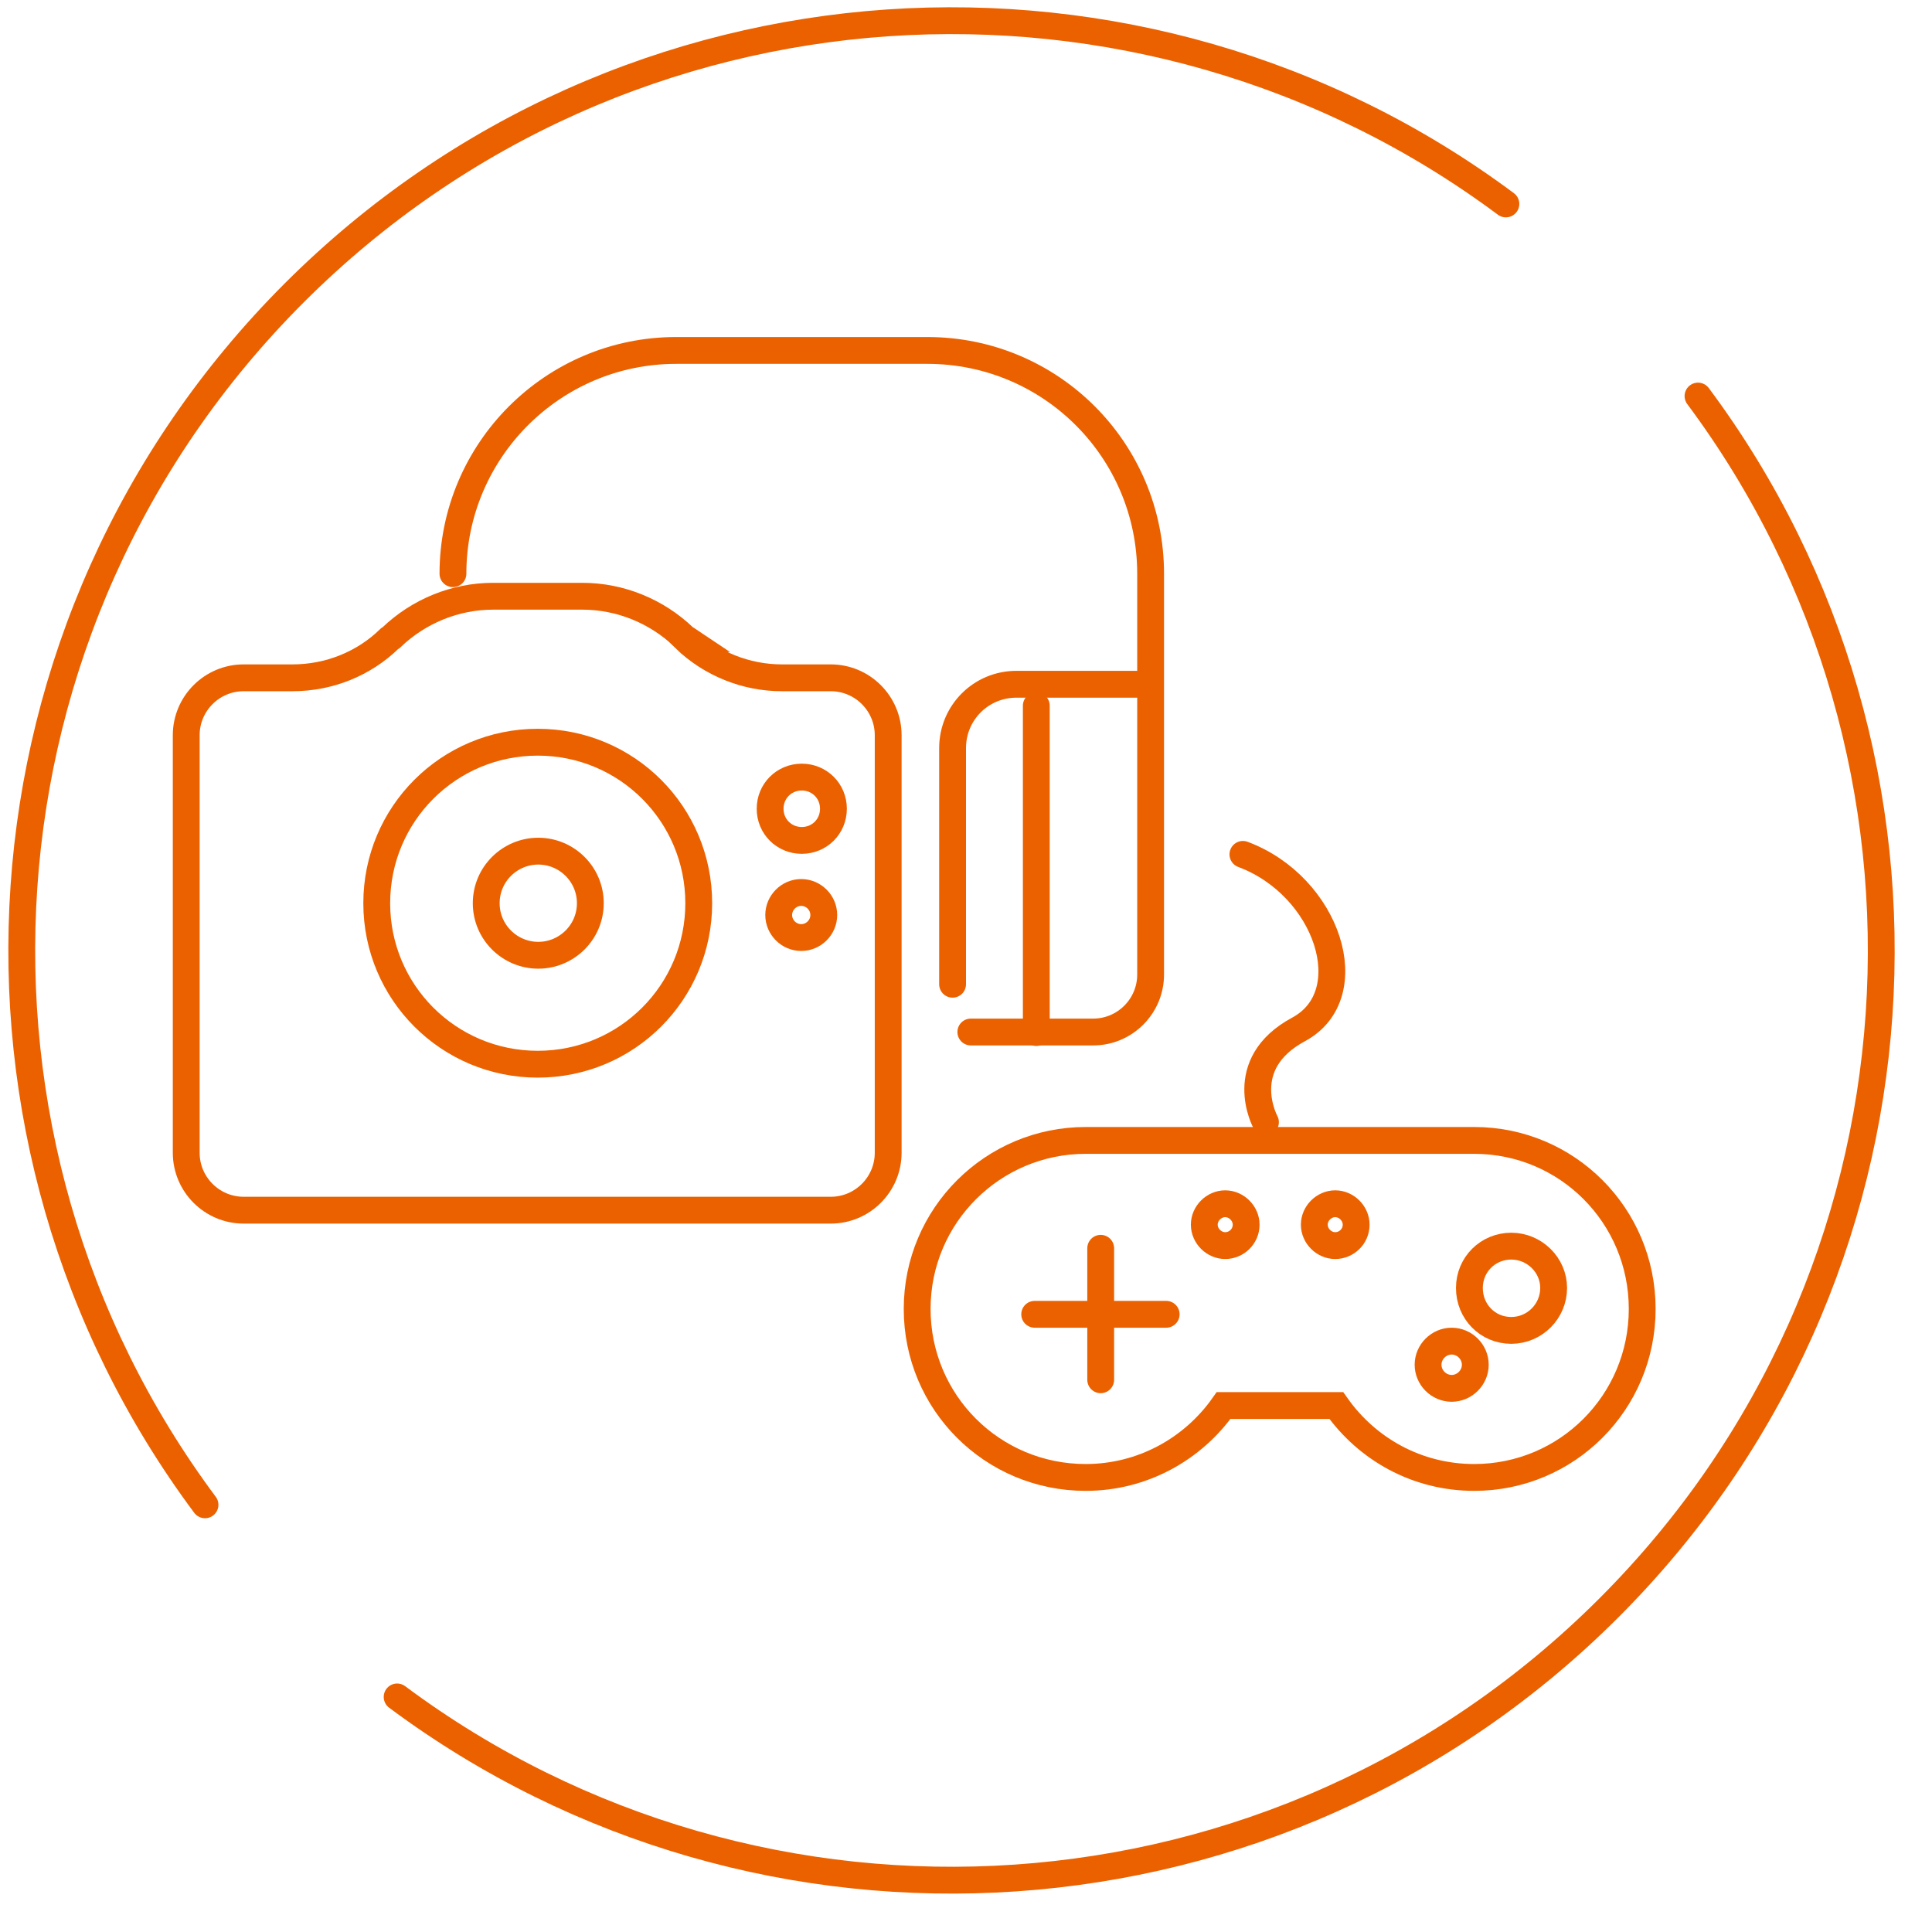 <svg width="36" height="36" viewBox="0 0 36 36" fill="none" xmlns="http://www.w3.org/2000/svg">
<path d="M28.06 3.8C21.28 -1.25 11.64 -0.7 5.48 5.46C-0.68 11.62 -1.23 21.26 3.82 28.04" stroke="#EB6100" stroke-width="0.5" stroke-miterlimit="10" stroke-linecap="round"/>
<path d="M7.4 31.62C14.18 36.67 23.82 36.12 29.98 29.96C36.14 23.8 36.69 14.16 31.64 7.38" stroke="#EB6100" stroke-width="0.5" stroke-miterlimit="10" stroke-linecap="round"/>
<path d="M12.78 11.9L12.75 11.88C12.24 11.39 11.56 11.11 10.85 11.11H9.19C8.48 11.11 7.8 11.39 7.29 11.88L7.26 11.9C6.78 12.37 6.13 12.63 5.45 12.63H4.54C3.95 12.63 3.47 13.11 3.47 13.7V21.48C3.47 22.07 3.95 22.55 4.54 22.55H15.48C16.07 22.55 16.55 22.07 16.55 21.48V13.7C16.55 13.11 16.07 12.63 15.48 12.63H14.57C13.9 12.63 13.25 12.37 12.76 11.9H12.78Z" stroke="#EB6100" stroke-width="0.5" stroke-miterlimit="10" stroke-linecap="round"/>
<path d="M8.44 10.69C8.44 8.4 10.3 6.53 12.6 6.53H17.28C19.58 6.53 21.44 8.39 21.44 10.69V18.16C21.44 18.75 20.96 19.23 20.37 19.23H18.09" stroke="#EB6100" stroke-width="0.5" stroke-miterlimit="10" stroke-linecap="round"/>
<path d="M17.75 18.34V13.94C17.75 13.28 18.28 12.75 18.94 12.75H21.43" stroke="#EB6100" stroke-width="0.5" stroke-miterlimit="10" stroke-linecap="round"/>
<path d="M19.31 13.15V19.24" stroke="#EB6100" stroke-width="0.5" stroke-miterlimit="10" stroke-linecap="round"/>
<path d="M27.47 21.25H20.23C18.5 21.25 17.09 22.65 17.09 24.39C17.09 26.13 18.49 27.53 20.23 27.53C21.29 27.53 22.23 27 22.8 26.19H24.9C25.47 27 26.4 27.53 27.47 27.53C29.2 27.53 30.6 26.13 30.6 24.39C30.6 22.65 29.2 21.25 27.47 21.25Z" stroke="#EB6100" stroke-width="0.5" stroke-miterlimit="10" stroke-linecap="round"/>
<path d="M19.28 24.49H21.73" stroke="#EB6100" stroke-width="0.5" stroke-miterlimit="10" stroke-linecap="round"/>
<path d="M20.51 25.71V23.26" stroke="#EB6100" stroke-width="0.5" stroke-miterlimit="10" stroke-linecap="round"/>
<path d="M23.58 20.91C23.58 20.91 22.99 19.83 24.2 19.18C25.4 18.53 24.74 16.51 23.16 15.92" stroke="#EB6100" stroke-width="0.5" stroke-miterlimit="10" stroke-linecap="round"/>
<path d="M27.49 25.43C27.49 25.67 27.29 25.87 27.05 25.87C26.81 25.87 26.61 25.67 26.61 25.43C26.61 25.19 26.81 24.99 27.05 24.99C27.29 24.99 27.49 25.19 27.49 25.43Z" stroke="#EB6100" stroke-width="0.5" stroke-miterlimit="10" stroke-linecap="round"/>
<path d="M28.95 24C28.95 24.43 28.6 24.79 28.16 24.79C27.72 24.79 27.38 24.44 27.38 24C27.38 23.56 27.73 23.22 28.16 23.22C28.59 23.22 28.95 23.57 28.95 24Z" stroke="#EB6100" stroke-width="0.5" stroke-miterlimit="10" stroke-linecap="round"/>
<path d="M15.53 15.07C15.53 15.4 15.27 15.66 14.94 15.66C14.61 15.66 14.35 15.4 14.35 15.07C14.35 14.74 14.61 14.48 14.94 14.48C15.27 14.48 15.53 14.74 15.53 15.07Z" stroke="#EB6100" stroke-width="0.5" stroke-miterlimit="10" stroke-linecap="round"/>
<path d="M23.22 22.82C23.22 23.04 23.04 23.21 22.83 23.21C22.62 23.21 22.44 23.03 22.44 22.82C22.44 22.61 22.62 22.43 22.83 22.43C23.04 22.43 23.22 22.61 23.22 22.82Z" stroke="#EB6100" stroke-width="0.5" stroke-miterlimit="10" stroke-linecap="round"/>
<path d="M25.27 22.82C25.27 23.04 25.09 23.21 24.88 23.21C24.67 23.21 24.49 23.03 24.49 22.82C24.49 22.61 24.67 22.43 24.88 22.43C25.09 22.43 25.27 22.61 25.27 22.82Z" stroke="#EB6100" stroke-width="0.5" stroke-miterlimit="10" stroke-linecap="round"/>
<path d="M15.35 17.05C15.35 17.28 15.16 17.47 14.93 17.47C14.7 17.47 14.51 17.28 14.51 17.05C14.51 16.82 14.7 16.63 14.93 16.63C15.16 16.63 15.35 16.82 15.35 17.05Z" stroke="#EB6100" stroke-width="0.5" stroke-miterlimit="10" stroke-linecap="round"/>
<path d="M13.02 16.83C13.02 18.49 11.68 19.83 10.02 19.83C8.36 19.83 7.02 18.49 7.02 16.83C7.02 15.17 8.36 13.83 10.02 13.83C11.68 13.83 13.02 15.17 13.02 16.83Z" stroke="#EB6100" stroke-width="0.5" stroke-miterlimit="10" stroke-linecap="round"/>
<path d="M11 16.83C11 17.37 10.56 17.8 10.03 17.8C9.5 17.8 9.06 17.37 9.06 16.83C9.06 16.29 9.5 15.86 10.03 15.86C10.56 15.86 11 16.29 11 16.83Z" stroke="#EB6100" stroke-width="0.5" stroke-miterlimit="10" stroke-linecap="round"/>
</svg>
